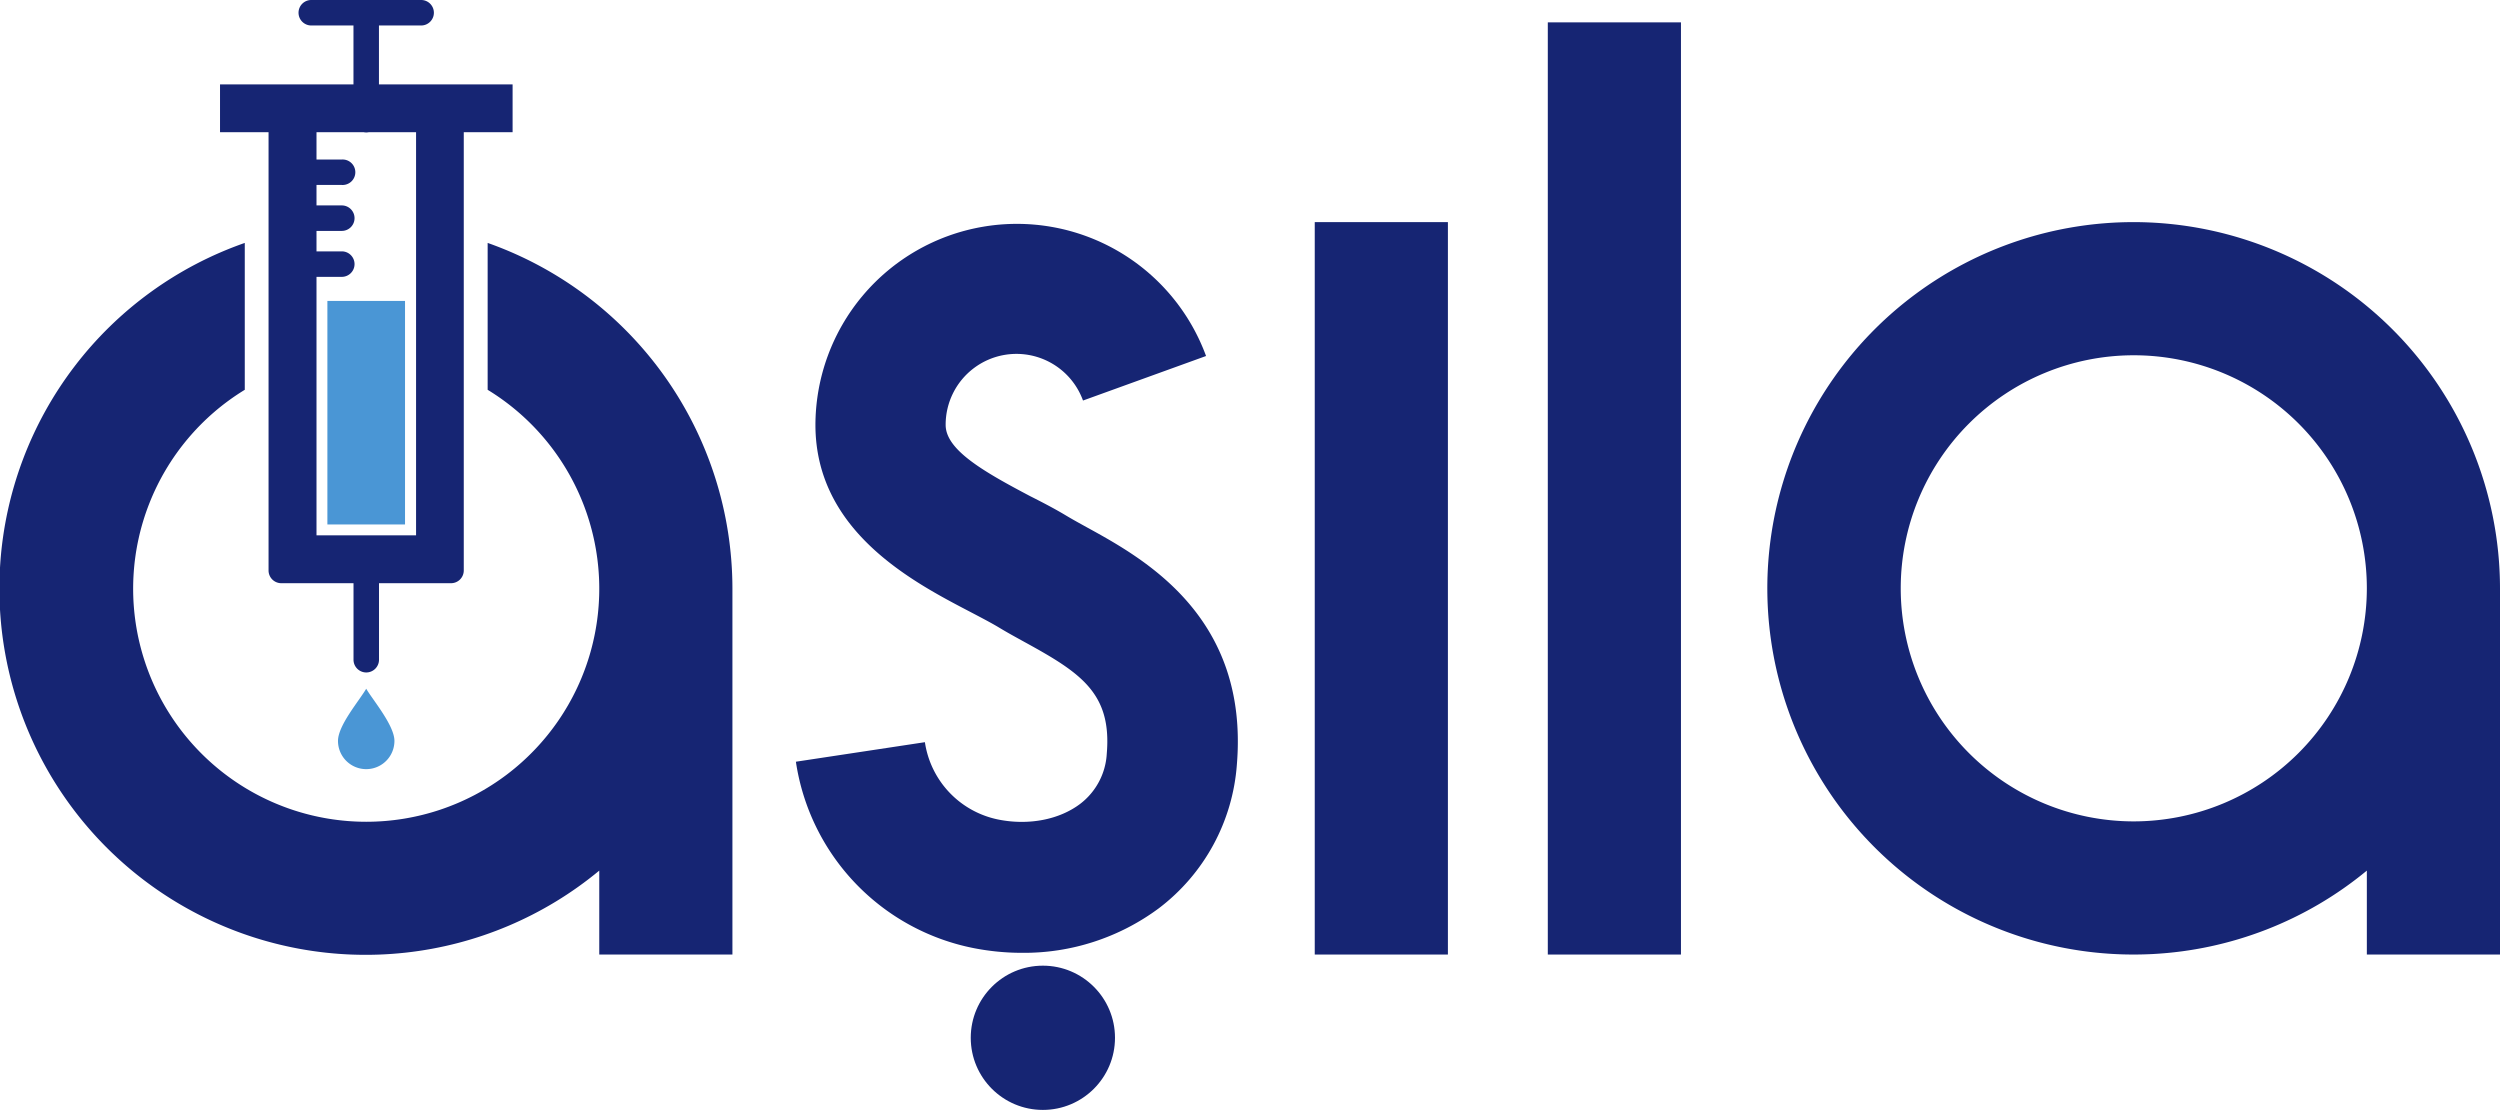 <svg xmlns="http://www.w3.org/2000/svg" viewBox="0 0 512 227.31"><defs><style>.cls-1{fill:#162573;}.cls-2{fill:#4a96d5;}</style></defs><g id="Layer_2" data-name="Layer 2"><g id="Layer_1-2" data-name="Layer 1"><path class="cls-1" d="M222.6,108c-1.48-.82-2.91-1.6-4.21-2.38-2.31-1.39-4.78-2.68-7.4-4-9.48-5-17.32-9.46-17.32-14.59a14.5,14.5,0,0,1,28.13-5L247,72.91a41.26,41.26,0,0,0-80,14.09c0,21.77,19.84,32.12,31.7,38.31,2.25,1.18,4.38,2.29,6,3.27s3.29,1.89,5.1,2.89c11.47,6.29,17.91,10.45,16.87,22.83a13.87,13.87,0,0,1-5.46,10.34c-4.25,3.21-10.44,4.42-16.56,3.24A19,19,0,0,1,189.42,152L163,156a45.78,45.78,0,0,0,36.54,38.2,51.56,51.56,0,0,0,9.77.94,46.34,46.34,0,0,0,28-9.11,40.65,40.65,0,0,0,16-29.44C255.81,126.23,234.21,114.38,222.6,108Z"/><path class="cls-1" d="M437,45.49A75,75,0,1,0,484.73,178.3v17.19H512v-75A75.09,75.09,0,0,0,437,45.49Zm0,122.73a47.73,47.73,0,1,1,47.73-47.73A47.78,47.78,0,0,1,437,168.22Z"/><rect class="cls-1" x="269.26" y="45.49" width="27.27" height="150"/><rect class="cls-1" x="316.99" y="4.58" width="27.27" height="190.91"/><circle class="cls-1" cx="213.58" cy="212.54" r="14.77"/><path class="cls-1" d="M99.87,49.75V79.83a47.73,47.73,0,1,1-49.74,0V49.75a75,75,0,1,0,72.6,128.55v17.19H150v-75h0A75.12,75.12,0,0,0,99.87,49.75Z"/><path class="cls-1" d="M63.75,0a2.61,2.61,0,1,0,0,5.22h8.64V17.28H45.06v9.8H55v89.76a2.61,2.61,0,0,0,2.61,2.6H72.4a.57.57,0,0,0,0,.13v15.54a2.61,2.61,0,1,0,5.22,0V119.57s0-.09,0-.13H92.37a2.61,2.61,0,0,0,2.61-2.6V27.08h10v-9.8H77.61V5.22h8.64a2.61,2.61,0,0,0,0-5.22Zm1.07,27.08h9.69a2.64,2.64,0,0,0,1,0h9.7v82.56H64.82V56.7H70a2.61,2.61,0,1,0,0-5.22H64.82V47.29H70a2.61,2.61,0,1,0,0-5.22H64.82V37.88H70a2.61,2.61,0,1,0,0-5.21H64.82Z"/><rect class="cls-2" x="67.05" y="61.63" width="15.9" height="45.78"/><path class="cls-2" d="M80.78,151.74a5.78,5.78,0,0,1-11.56,0c0-3.19,4.35-8.22,5.78-10.69C76.31,143.31,80.78,148.55,80.78,151.74Z"/></g></g></svg>